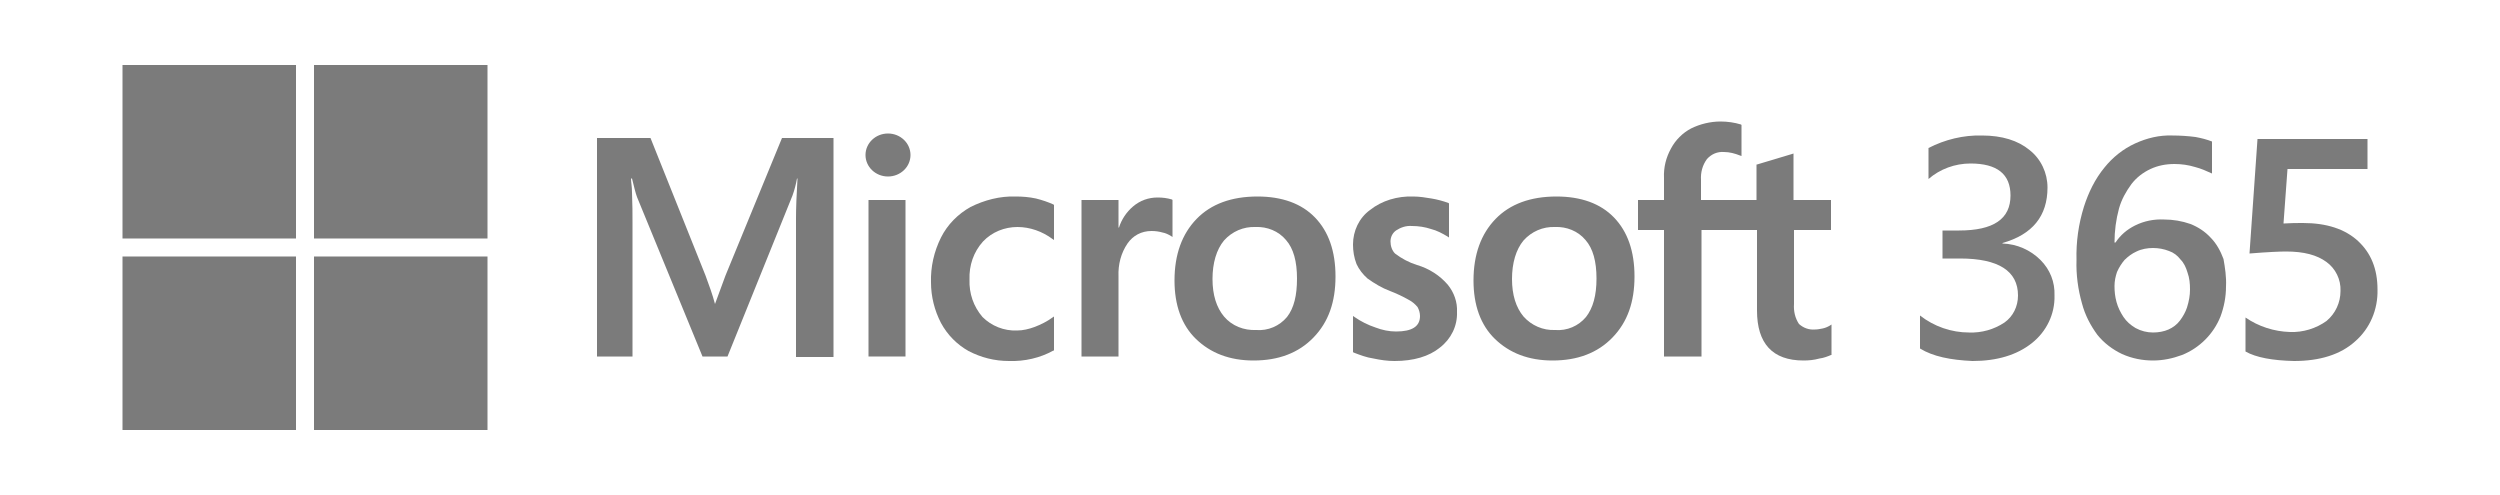 <?xml version="1.0" encoding="utf-8"?>
<!-- Generator: Adobe Illustrator 26.0.2, SVG Export Plug-In . SVG Version: 6.00 Build 0)  -->
<svg version="1.1" id="Layer_1" xmlns="http://www.w3.org/2000/svg" xmlns:xlink="http://www.w3.org/1999/xlink" x="0px" y="0px"
	 viewBox="0 0 500 99" style="enable-background:new 0 0 500 99;" xml:space="preserve">
<style type="text/css">
	.st0{fill:#7B7B7B;}
</style>
<rect id="rect20" x="24.5" y="13" class="st0" width="34.7" height="34.7"/>
<rect id="rect22" x="62.8" y="13" class="st0" width="34.7" height="34.7"/>
<rect id="rect24" x="24.5" y="51.3" class="st0" width="34.7" height="34.7"/>
<rect id="rect26" x="62.8" y="51.3" class="st0" width="34.7" height="34.7"/>
<path id="path2" class="st0" d="M145.1,55.1l-2.1,5.7H143c-0.5-1.9-1.2-3.8-1.9-5.7l-11-27.5h-10.7v43.7h7.1V44.5c0-1.7,0-3.7-0.1-6
	c0-1.2-0.2-2.1-0.2-2.8h0.2c0.4,1.6,0.7,2.9,1,3.7l13.1,31.9h5l13-32.2c0.4-1.1,0.7-2.3,0.9-3.4h0.1c-0.2,3.2-0.3,6.1-0.3,7.9v27.8
	h7.5V27.6h-10.3L145.1,55.1z"/>
<path id="path8" class="st0" d="M207.2,39.7c-1.4-0.3-2.7-0.4-4.1-0.4c-3.1-0.1-6.2,0.7-9,2.1c-2.5,1.4-4.6,3.5-5.9,6.1
	c-1.4,2.8-2.1,5.9-2,9c0,2.8,0.7,5.6,2,8.1c1.3,2.4,3.2,4.3,5.5,5.6c2.5,1.3,5.2,2,8.1,2c3.1,0.1,6.2-0.6,8.9-2.1l0.1,0v-6.8
	l-0.3,0.2c-1.1,0.8-2.3,1.4-3.6,1.9c-1.1,0.4-2.3,0.7-3.5,0.7c-2.6,0.1-5.1-0.9-6.9-2.7c-1.8-2.1-2.7-4.7-2.6-7.5
	c-0.1-2.8,0.8-5.5,2.7-7.6c1.8-1.9,4.3-2.9,6.9-2.9c2.5,0,5,0.9,7,2.4l0.3,0.2V41l-0.1-0.1C209.6,40.4,208.4,40,207.2,39.7"/>
<path id="path10" class="st0" d="M231.5,39.5c-1.8,0-3.5,0.6-4.9,1.8c-1.3,1.1-2.3,2.6-2.8,4.2h-0.1V40h-7.4v31.3h7.4v-16
	c-0.1-2.4,0.5-4.7,1.8-6.6c1.1-1.6,2.8-2.5,4.8-2.5c0.8,0,1.5,0.1,2.2,0.3c0.6,0.1,1.2,0.4,1.7,0.7l0.3,0.2V40l-0.1-0.1
	C233.4,39.6,232.5,39.5,231.5,39.5"/>
<path id="path12" class="st0" d="M251.5,39.3c-5.2,0-9.3,1.5-12.2,4.5s-4.4,7.1-4.4,12.3c0,4.9,1.4,8.9,4.3,11.7s6.7,4.3,11.5,4.3
	c5,0,9-1.5,12-4.6s4.4-7.1,4.4-12.2s-1.4-9-4.1-11.8S256.4,39.3,251.5,39.3 M257.4,63.4c-1.5,1.8-3.8,2.8-6.2,2.6
	c-2.4,0.1-4.8-0.8-6.4-2.7c-1.5-1.8-2.3-4.3-2.3-7.5s0.8-5.9,2.3-7.7c1.6-1.8,3.9-2.8,6.3-2.7c2.3-0.1,4.6,0.8,6.1,2.6
	c1.5,1.7,2.2,4.3,2.2,7.7S258.8,61.6,257.4,63.4"/>
<path id="path14" class="st0" d="M283.4,53c-1.6-0.5-3.1-1.3-4.4-2.3c-0.6-0.6-0.9-1.5-0.9-2.4c0-0.9,0.4-1.7,1.1-2.2
	c0.9-0.6,2-1,3.2-0.9c1.3,0,2.6,0.2,3.8,0.6c1.2,0.3,2.3,0.9,3.3,1.5l0.3,0.2v-6.8l-0.1-0.1c-1.1-0.4-2.2-0.7-3.4-0.9
	c-1.2-0.2-2.4-0.4-3.7-0.4c-3.1-0.1-6.2,0.8-8.6,2.7c-2.2,1.6-3.4,4.2-3.4,6.9c0,1.3,0.2,2.6,0.7,3.9c0.5,1.1,1.3,2.1,2.2,2.9
	c1.4,1,2.9,1.9,4.5,2.5c1.3,0.5,2.6,1.1,3.8,1.8c0.6,0.3,1.2,0.8,1.7,1.4c0.3,0.5,0.5,1.2,0.5,1.8c0,2.1-1.6,3.1-4.8,3.1
	c-1.4,0-2.8-0.3-4.1-0.8c-1.5-0.5-2.9-1.2-4.2-2.1l-0.3-0.2v7.2l0.1,0.1c1.3,0.5,2.6,1,4,1.2c1.4,0.3,2.8,0.5,4.2,0.5
	c3.8,0,6.9-0.9,9.1-2.7c2.2-1.7,3.5-4.3,3.4-7.1c0.1-2-0.6-3.9-1.8-5.4C288,55.1,285.8,53.7,283.4,53"/>
<path id="path16" class="st0" d="M311.3,39.3c-5.2,0-9.3,1.5-12.2,4.5s-4.4,7.1-4.4,12.3c0,4.9,1.4,8.9,4.3,11.7s6.7,4.3,11.5,4.3
	c5,0,9-1.5,12-4.6s4.4-7.1,4.4-12.2s-1.4-9-4.1-11.8S316.2,39.3,311.3,39.3 M317.2,63.4c-1.5,1.8-3.8,2.8-6.2,2.6
	c-2.4,0.1-4.7-0.9-6.3-2.7c-1.5-1.8-2.3-4.3-2.3-7.5s0.8-5.9,2.3-7.7c1.6-1.8,3.9-2.8,6.3-2.7c2.3-0.1,4.6,0.8,6.1,2.6
	c1.5,1.7,2.2,4.3,2.2,7.7S318.6,61.6,317.2,63.4"/>
<path id="path18" class="st0" d="M366.2,46v-6h-7.5v-9.3l-0.3,0.1l-7,2.1h-0.1V40h-11.1V36c-0.1-1.5,0.3-3,1.2-4.2
	c0.9-1,2.1-1.5,3.4-1.4c1.1,0,2.2,0.3,3.2,0.7l0.3,0.1V25l-0.1-0.1c-1.3-0.4-2.7-0.6-4.1-0.6c-2,0-4.1,0.5-5.9,1.4
	c-1.7,0.9-3.1,2.3-4,4c-1,1.8-1.5,3.8-1.4,5.9V40h-5.2v6h5.2v25.3h7.5V46h11.1v16.1c0,6.6,3.1,10,9.3,10c1.1,0,2.1-0.1,3.2-0.4
	c0.8-0.1,1.6-0.4,2.3-0.7l0.1,0v-6.1l-0.3,0.2c-0.5,0.3-1,0.5-1.5,0.6c-0.5,0.1-1,0.2-1.5,0.2c-1.2,0.1-2.3-0.3-3.2-1.1
	c-0.8-1.2-1.1-2.6-1-4V46H366.2z"/>
<path id="path876" class="st0" d="M384,69.7v-6.6c2.8,2.2,6.3,3.4,9.8,3.4c2.5,0.1,5-0.6,7.1-2c1.7-1.2,2.7-3.2,2.7-5.4
	c0-4.9-3.9-7.4-11.6-7.4h-3.5v-5.6h3.3c6.9,0,10.3-2.3,10.3-7c0-4.3-2.7-6.4-8-6.4c-3.1,0-6.1,1.1-8.4,3.1v-6.2
	c3.3-1.7,7-2.6,10.7-2.5c4,0,7.2,1,9.5,2.9c2.3,1.8,3.6,4.6,3.6,7.5c0,5.7-3,9.4-9,11.1v0.1c2.9,0.1,5.6,1.3,7.6,3.3
	c1.9,1.9,2.9,4.4,2.8,7.1c0.1,3.7-1.6,7.2-4.5,9.5c-3,2.4-7,3.6-11.9,3.6C390.1,72,386.6,71.3,384,69.7L384,69.7z"/>
<path id="path878" class="st0" d="M445.2,57.3c0,2.1-0.4,4.1-1.1,6c-1.4,3.5-4.2,6.3-7.7,7.7c-1.9,0.7-3.8,1.1-5.8,1.1
	c-2.1,0-4.2-0.4-6.2-1.3c-1.9-0.9-3.6-2.2-4.9-3.8c-1.4-1.9-2.5-4-3.1-6.3c-0.8-2.8-1.2-5.8-1.1-8.7c-0.1-3.6,0.4-7.2,1.5-10.7
	c0.9-2.8,2.2-5.5,4.1-7.8c1.6-2,3.7-3.7,6.1-4.8c2.4-1.1,4.9-1.7,7.5-1.6c1.5,0,3.1,0.1,4.6,0.3c1.1,0.2,2.3,0.5,3.3,0.9v6.4
	c-1.1-0.5-2.2-1-3.4-1.3c-1.3-0.4-2.7-0.6-4.1-0.6c-1.7,0-3.3,0.3-4.8,1c-1.5,0.7-2.8,1.7-3.8,3c-1.1,1.5-2,3.1-2.5,4.9
	c-0.6,2.2-0.9,4.5-0.9,6.8h0.2c1-1.5,2.3-2.6,3.9-3.4c1.8-0.9,3.8-1.3,5.8-1.2c1.8,0,3.6,0.3,5.3,0.9c1.5,0.6,2.9,1.5,4,2.7
	c1.2,1.2,2,2.7,2.6,4.3C445,53.5,445.3,55.4,445.2,57.3L445.2,57.3z M438,57.9c0-1.2-0.1-2.3-0.5-3.4c-0.3-1-0.7-1.9-1.4-2.6
	c-0.6-0.8-1.4-1.4-2.3-1.7c-1-0.4-2.1-0.6-3.2-0.6c-1.1,0-2.3,0.2-3.3,0.7c-0.9,0.4-1.7,1-2.4,1.7c-0.6,0.7-1.1,1.5-1.5,2.4
	c-0.3,0.9-0.5,1.8-0.5,2.8c0,1.1,0.1,2.1,0.4,3.2c0.3,1.1,0.8,2.1,1.4,3c0.6,0.9,1.4,1.6,2.4,2.2c1.1,0.6,2.3,0.9,3.5,0.9
	c1.1,0,2.2-0.2,3.1-0.6c0.9-0.4,1.7-1,2.3-1.8c0.6-0.8,1.1-1.7,1.4-2.6C437.8,60.2,438,59.1,438,57.9L438,57.9z"/>
<path id="path880" class="st0" d="M449.1,70.3v-6.8c2.6,1.8,5.7,2.8,8.9,2.9c2.6,0.1,5.2-0.7,7.3-2.2c1.8-1.5,2.8-3.7,2.8-6
	c0.1-2.3-1-4.5-2.8-5.8c-1.9-1.4-4.5-2.1-8.1-2.1c-1.2,0-3.6,0.1-7.3,0.4l1.6-22.9h22v6h-16l-0.8,10.9c1.4-0.1,2.7-0.1,3.9-0.1
	c4.7,0,8.4,1.2,11,3.6s3.9,5.6,3.9,9.7c0.1,4-1.5,7.8-4.5,10.4c-2.9,2.6-7,3.9-12.2,3.9C454.5,72.1,451.2,71.5,449.1,70.3
	L449.1,70.3z"/>
<rect x="173.7" y="40" class="st0" width="7.4" height="31.3"/>
<ellipse class="st0" cx="177.6" cy="31" rx="4.5" ry="4.3"/>
</svg>
